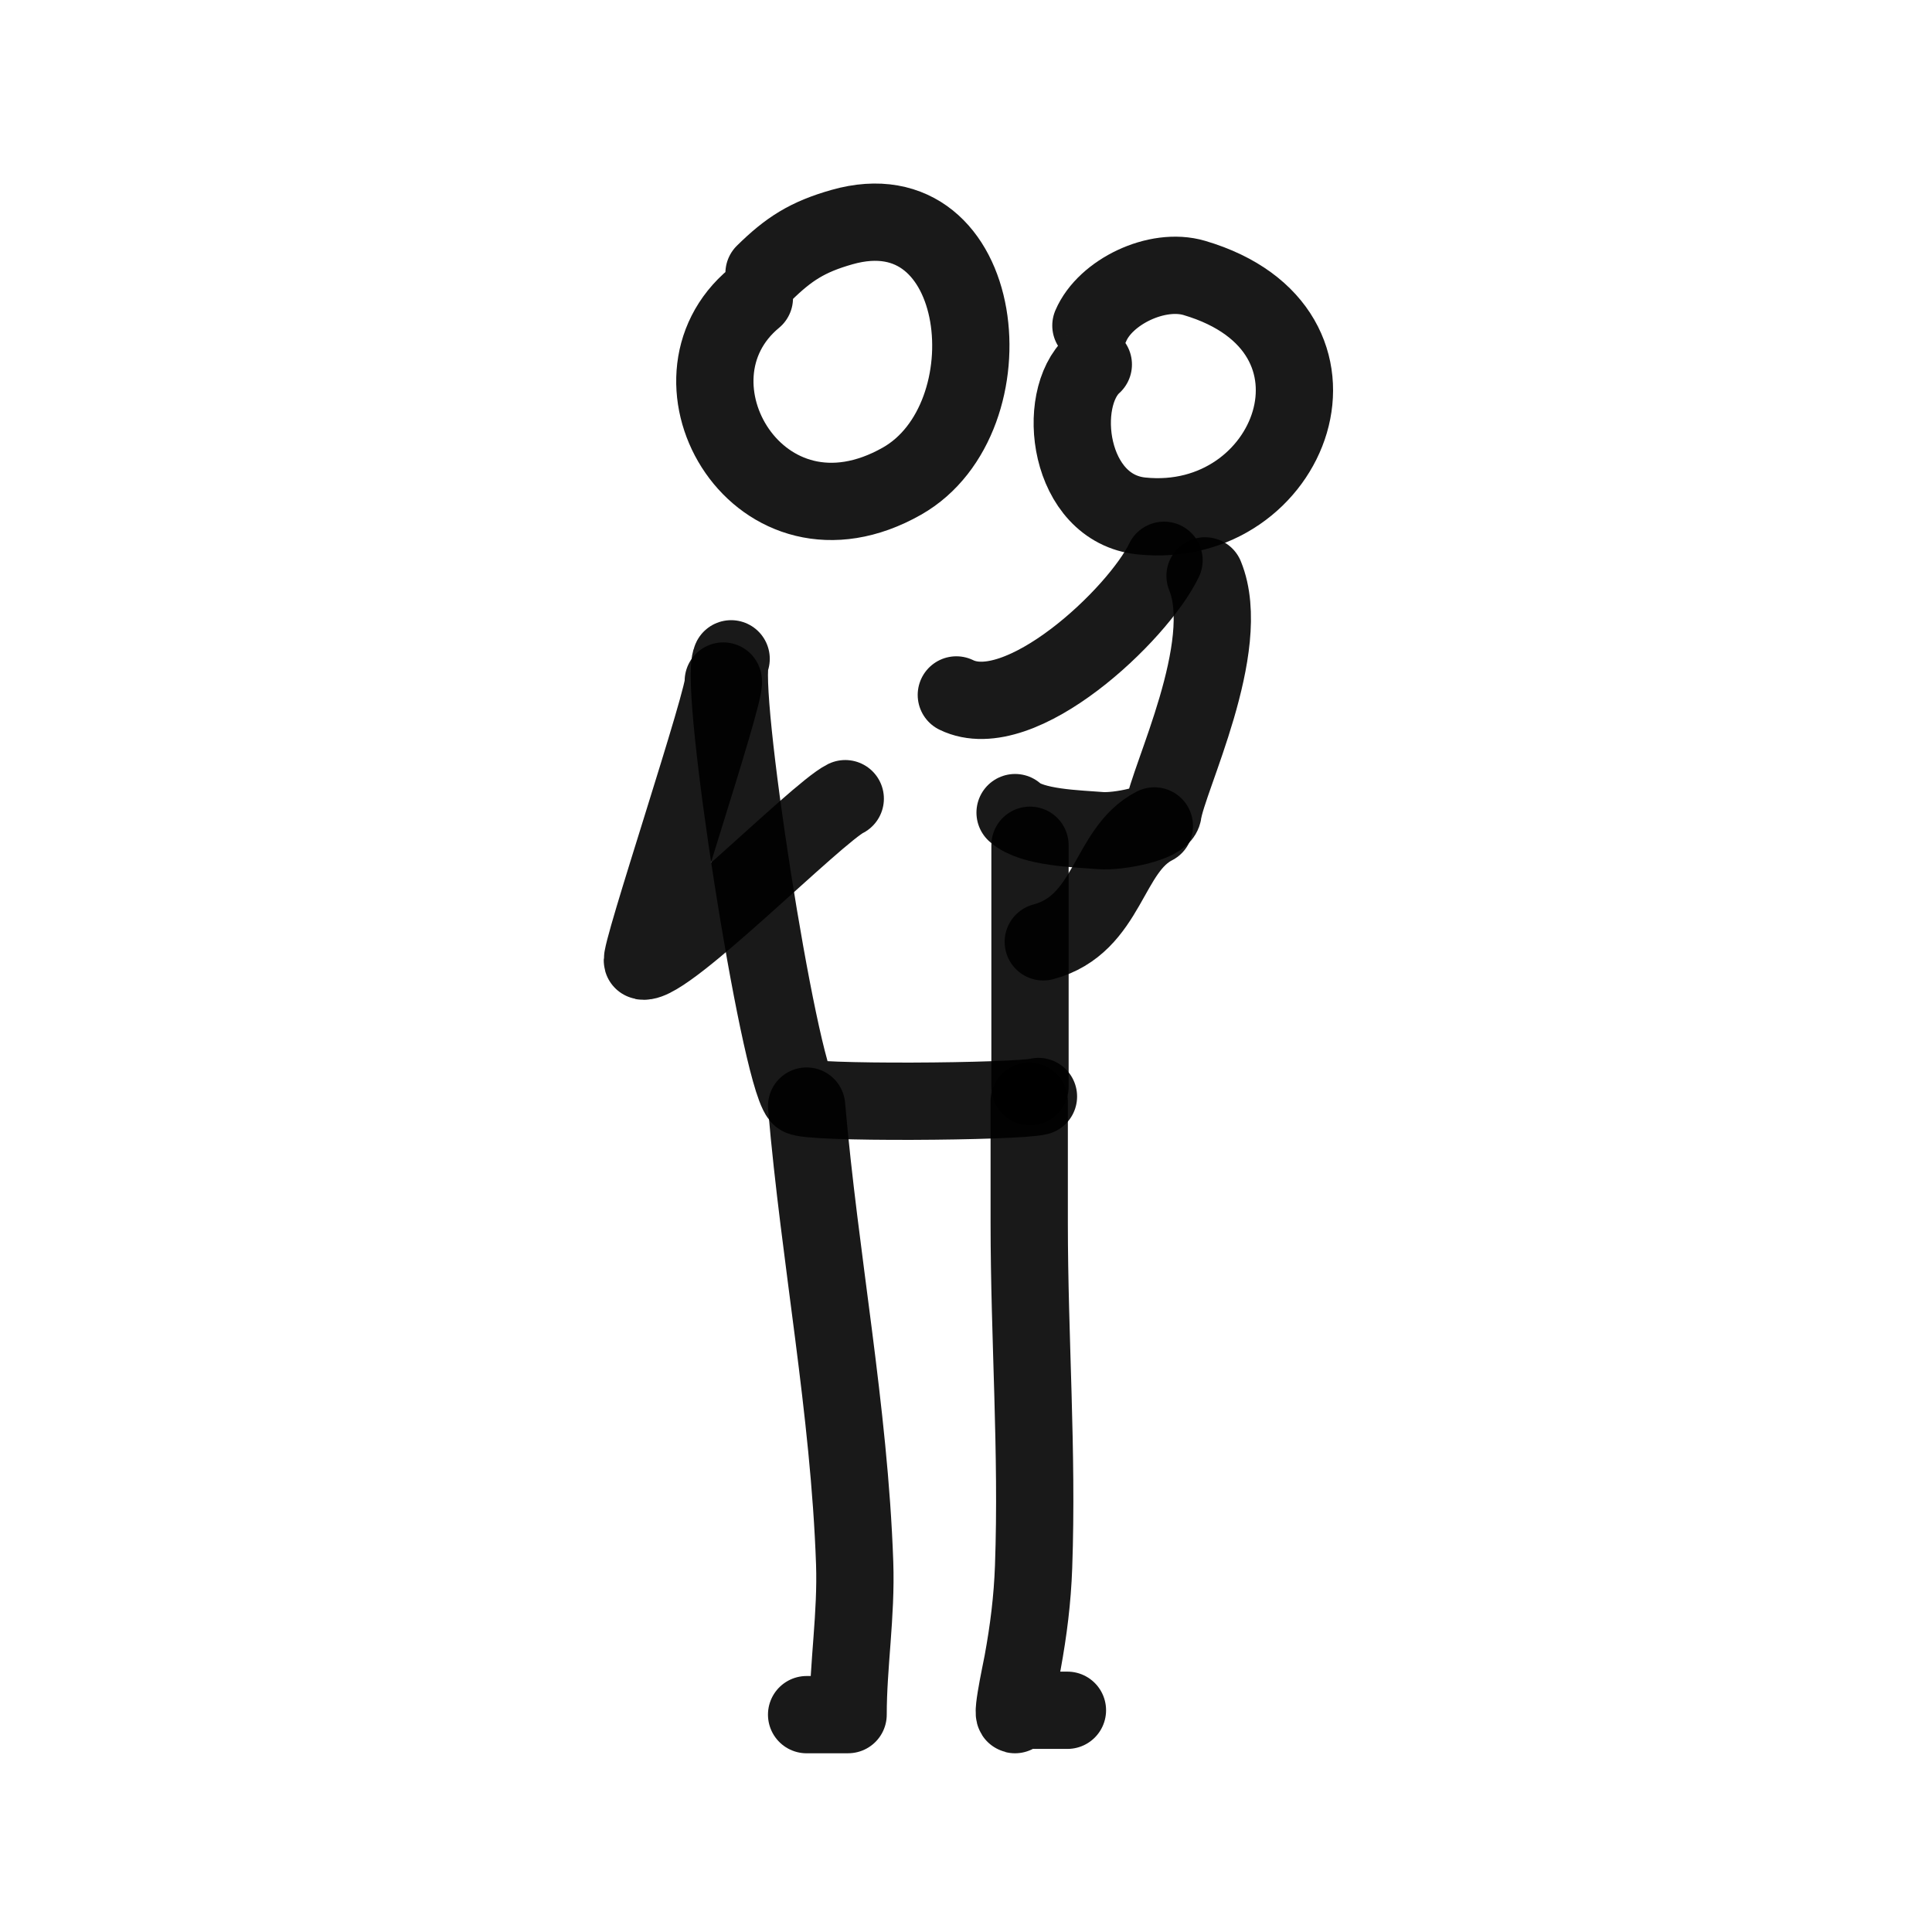 <?xml version="1.0" encoding="utf-8"?><!-- Скачано с сайта svg4.ru / Downloaded from svg4.ru -->
<svg width="800px" height="800px" viewBox="0 0 400 400" fill="none" xmlns="http://www.w3.org/2000/svg">
<path d="M158.186 56.562C163.281 51.55 167.152 49.053 174.323 47.018C204.6 38.429 209.62 86.634 186.741 99.614C157.269 116.333 135.434 78.888 156.184 61.716" stroke="#000000" stroke-opacity="0.9" stroke-width="16" stroke-linecap="round" stroke-linejoin="round"/>
<path d="M225.861 67.403C228.826 60.47 239.529 55.255 247.285 57.548C283.357 68.207 267.528 110.028 236.324 106.826C221.148 105.268 218.385 82.636 226.359 75.467" stroke="#000000" stroke-opacity="0.9" stroke-width="16" stroke-linecap="round" stroke-linejoin="round"/>
<path d="M151.374 136.4C148.7 141.772 161.099 221.352 165.612 227.017C166.776 228.479 210.42 228.167 215 227.017" stroke="#000000" stroke-opacity="0.9" stroke-width="16" stroke-linecap="round" stroke-linejoin="round"/>
<path d="M149.75 141C150.609 142.954 131.898 198.749 133.051 198.978C137.896 199.943 168.993 168.348 175 165.356" stroke="#000000" stroke-opacity="0.9" stroke-width="16" stroke-linecap="round" stroke-linejoin="round"/>
<path d="M249.493 119.227C255.484 133.865 241.743 161.317 240.796 168.242C240.486 170.502 231.512 172.271 227.832 171.966C223.214 171.582 213.628 171.405 210.164 168.242" stroke="#000000" stroke-opacity="0.9" stroke-width="16" stroke-linecap="round" stroke-linejoin="round"/>
<path d="M241 116C235.604 127.228 211.212 150.343 198 143.879" stroke="#000000" stroke-opacity="0.9" stroke-width="16" stroke-linecap="round" stroke-linejoin="round"/>
<path d="M213.25 175C213.25 198.12 213.25 207.077 213.25 225" stroke="#000000" stroke-opacity="0.9" stroke-width="16" stroke-linecap="round" stroke-linejoin="round"/>
<path d="M239 171C229.253 175.992 229.573 191.38 216 195" stroke="#000000" stroke-opacity="0.9" stroke-width="16" stroke-linecap="round" stroke-linejoin="round"/>
<path d="M213.089 228C213.089 236.406 213.089 244.812 213.089 253.219C213.089 276.988 214.849 300.596 213.995 324.371C213.751 331.186 212.945 337.543 211.731 344.186C211.345 346.3 208.681 358.361 210.827 354.093H221" stroke="#000000" stroke-opacity="0.9" stroke-width="16" stroke-linecap="round" stroke-linejoin="round"/>
<path d="M167 229C169.708 260.558 175.844 291.898 176.947 323.607C177.321 334.358 175.591 344.642 175.591 354.993L167 355" stroke="#000000" stroke-opacity="0.9" stroke-width="16" stroke-linecap="round" stroke-linejoin="round"/>
</svg>